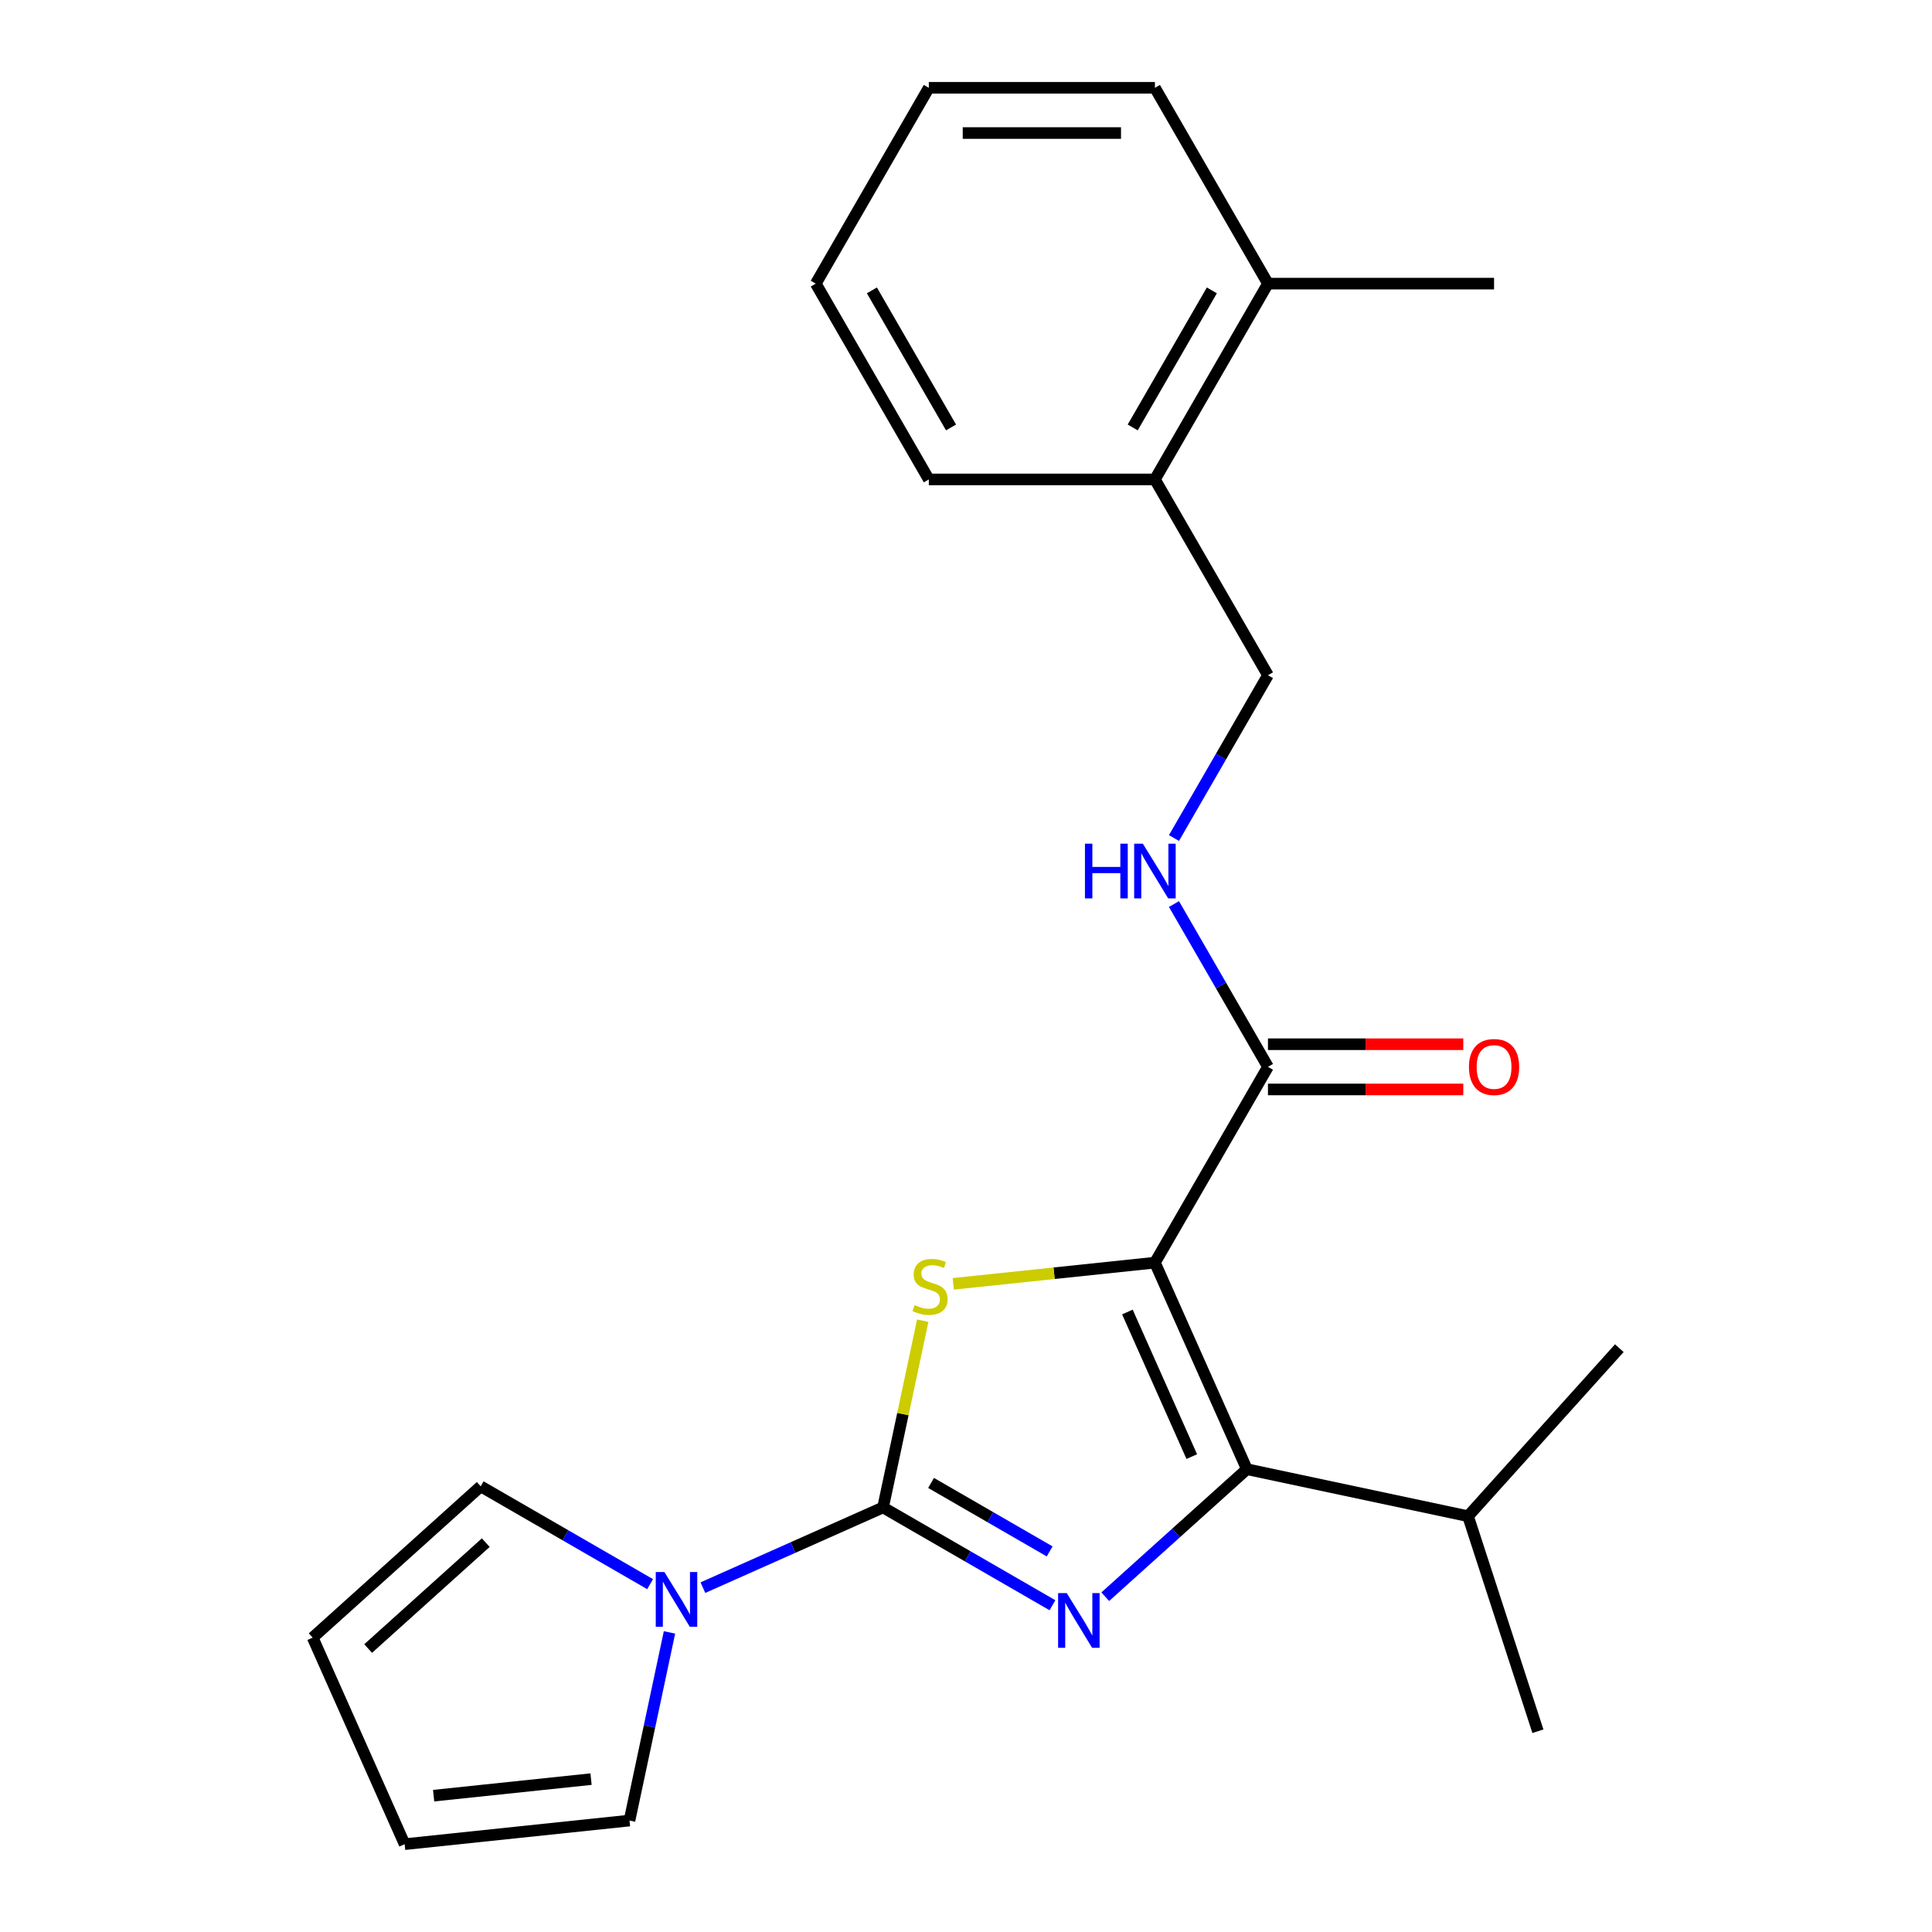 <?xml version='1.0' encoding='iso-8859-1'?>
<svg version='1.1' baseProfile='full'
              xmlns='http://www.w3.org/2000/svg'
                      xmlns:rdkit='http://www.rdkit.org/xml'
                      xmlns:xlink='http://www.w3.org/1999/xlink'
                  xml:space='preserve'
width='1000px' height='1000px' viewBox='0 0 1000 1000'>
<!-- END OF HEADER -->
<rect style='opacity:1.0;fill:#FFFFFF;stroke:none' width='1000' height='1000' x='0' y='0'> </rect>
<path class='bond-2' d='M 597.784,653.543 L 545.594,659.028' style='fill:none;fill-rule:evenodd;stroke:#000000;stroke-width:6px;stroke-linecap:butt;stroke-linejoin:miter;stroke-opacity:1' />
<path class='bond-2' d='M 545.594,659.028 L 493.404,664.513' style='fill:none;fill-rule:evenodd;stroke:#CCCC00;stroke-width:6px;stroke-linecap:butt;stroke-linejoin:miter;stroke-opacity:1' />
<path class='bond-3' d='M 597.784,653.543 L 645.383,760.452' style='fill:none;fill-rule:evenodd;stroke:#000000;stroke-width:6px;stroke-linecap:butt;stroke-linejoin:miter;stroke-opacity:1' />
<path class='bond-3' d='M 583.542,679.099 L 616.861,753.935' style='fill:none;fill-rule:evenodd;stroke:#000000;stroke-width:6px;stroke-linecap:butt;stroke-linejoin:miter;stroke-opacity:1' />
<path class='bond-5' d='M 597.784,653.543 L 656.297,552.195' style='fill:none;fill-rule:evenodd;stroke:#000000;stroke-width:6px;stroke-linecap:butt;stroke-linejoin:miter;stroke-opacity:1' />
<path class='bond-0' d='M 457.067,780.245 L 467.34,731.913' style='fill:none;fill-rule:evenodd;stroke:#000000;stroke-width:6px;stroke-linecap:butt;stroke-linejoin:miter;stroke-opacity:1' />
<path class='bond-0' d='M 467.34,731.913 L 477.613,683.581' style='fill:none;fill-rule:evenodd;stroke:#CCCC00;stroke-width:6px;stroke-linecap:butt;stroke-linejoin:miter;stroke-opacity:1' />
<path class='bond-4' d='M 457.067,780.245 L 410.445,801.002' style='fill:none;fill-rule:evenodd;stroke:#000000;stroke-width:6px;stroke-linecap:butt;stroke-linejoin:miter;stroke-opacity:1' />
<path class='bond-4' d='M 410.445,801.002 L 363.823,821.759' style='fill:none;fill-rule:evenodd;stroke:#0000FF;stroke-width:6px;stroke-linecap:butt;stroke-linejoin:miter;stroke-opacity:1' />
<path class='bond-23' d='M 457.067,780.245 L 500.908,805.556' style='fill:none;fill-rule:evenodd;stroke:#000000;stroke-width:6px;stroke-linecap:butt;stroke-linejoin:miter;stroke-opacity:1' />
<path class='bond-23' d='M 500.908,805.556 L 544.749,830.868' style='fill:none;fill-rule:evenodd;stroke:#0000FF;stroke-width:6px;stroke-linecap:butt;stroke-linejoin:miter;stroke-opacity:1' />
<path class='bond-23' d='M 481.922,767.568 L 512.611,785.287' style='fill:none;fill-rule:evenodd;stroke:#000000;stroke-width:6px;stroke-linecap:butt;stroke-linejoin:miter;stroke-opacity:1' />
<path class='bond-23' d='M 512.611,785.287 L 543.3,803.005' style='fill:none;fill-rule:evenodd;stroke:#0000FF;stroke-width:6px;stroke-linecap:butt;stroke-linejoin:miter;stroke-opacity:1' />
<path class='bond-1' d='M 572.081,826.453 L 608.732,793.452' style='fill:none;fill-rule:evenodd;stroke:#0000FF;stroke-width:6px;stroke-linecap:butt;stroke-linejoin:miter;stroke-opacity:1' />
<path class='bond-1' d='M 608.732,793.452 L 645.383,760.452' style='fill:none;fill-rule:evenodd;stroke:#000000;stroke-width:6px;stroke-linecap:butt;stroke-linejoin:miter;stroke-opacity:1' />
<path class='bond-11' d='M 645.383,760.452 L 759.852,784.783' style='fill:none;fill-rule:evenodd;stroke:#000000;stroke-width:6px;stroke-linecap:butt;stroke-linejoin:miter;stroke-opacity:1' />
<path class='bond-7' d='M 346.526,844.929 L 336.176,893.621' style='fill:none;fill-rule:evenodd;stroke:#0000FF;stroke-width:6px;stroke-linecap:butt;stroke-linejoin:miter;stroke-opacity:1' />
<path class='bond-7' d='M 336.176,893.621 L 325.827,942.313' style='fill:none;fill-rule:evenodd;stroke:#000000;stroke-width:6px;stroke-linecap:butt;stroke-linejoin:miter;stroke-opacity:1' />
<path class='bond-8' d='M 336.492,819.954 L 292.651,794.642' style='fill:none;fill-rule:evenodd;stroke:#0000FF;stroke-width:6px;stroke-linecap:butt;stroke-linejoin:miter;stroke-opacity:1' />
<path class='bond-8' d='M 292.651,794.642 L 248.81,769.33' style='fill:none;fill-rule:evenodd;stroke:#000000;stroke-width:6px;stroke-linecap:butt;stroke-linejoin:miter;stroke-opacity:1' />
<path class='bond-6' d='M 656.297,552.195 L 631.972,510.063' style='fill:none;fill-rule:evenodd;stroke:#000000;stroke-width:6px;stroke-linecap:butt;stroke-linejoin:miter;stroke-opacity:1' />
<path class='bond-6' d='M 631.972,510.063 L 607.648,467.932' style='fill:none;fill-rule:evenodd;stroke:#0000FF;stroke-width:6px;stroke-linecap:butt;stroke-linejoin:miter;stroke-opacity:1' />
<path class='bond-9' d='M 656.297,563.897 L 706.847,563.897' style='fill:none;fill-rule:evenodd;stroke:#000000;stroke-width:6px;stroke-linecap:butt;stroke-linejoin:miter;stroke-opacity:1' />
<path class='bond-9' d='M 706.847,563.897 L 757.398,563.897' style='fill:none;fill-rule:evenodd;stroke:#FF0000;stroke-width:6px;stroke-linecap:butt;stroke-linejoin:miter;stroke-opacity:1' />
<path class='bond-9' d='M 656.297,540.492 L 706.847,540.492' style='fill:none;fill-rule:evenodd;stroke:#000000;stroke-width:6px;stroke-linecap:butt;stroke-linejoin:miter;stroke-opacity:1' />
<path class='bond-9' d='M 706.847,540.492 L 757.398,540.492' style='fill:none;fill-rule:evenodd;stroke:#FF0000;stroke-width:6px;stroke-linecap:butt;stroke-linejoin:miter;stroke-opacity:1' />
<path class='bond-10' d='M 607.648,433.761 L 631.972,391.63' style='fill:none;fill-rule:evenodd;stroke:#0000FF;stroke-width:6px;stroke-linecap:butt;stroke-linejoin:miter;stroke-opacity:1' />
<path class='bond-10' d='M 631.972,391.63 L 656.297,349.499' style='fill:none;fill-rule:evenodd;stroke:#000000;stroke-width:6px;stroke-linecap:butt;stroke-linejoin:miter;stroke-opacity:1' />
<path class='bond-14' d='M 325.827,942.313 L 209.441,954.545' style='fill:none;fill-rule:evenodd;stroke:#000000;stroke-width:6px;stroke-linecap:butt;stroke-linejoin:miter;stroke-opacity:1' />
<path class='bond-14' d='M 305.922,920.871 L 224.452,929.433' style='fill:none;fill-rule:evenodd;stroke:#000000;stroke-width:6px;stroke-linecap:butt;stroke-linejoin:miter;stroke-opacity:1' />
<path class='bond-13' d='M 248.81,769.33 L 161.842,847.636' style='fill:none;fill-rule:evenodd;stroke:#000000;stroke-width:6px;stroke-linecap:butt;stroke-linejoin:miter;stroke-opacity:1' />
<path class='bond-13' d='M 251.426,798.47 L 190.548,853.284' style='fill:none;fill-rule:evenodd;stroke:#000000;stroke-width:6px;stroke-linecap:butt;stroke-linejoin:miter;stroke-opacity:1' />
<path class='bond-12' d='M 656.297,349.499 L 597.784,248.151' style='fill:none;fill-rule:evenodd;stroke:#000000;stroke-width:6px;stroke-linecap:butt;stroke-linejoin:miter;stroke-opacity:1' />
<path class='bond-19' d='M 759.852,784.783 L 796.015,896.082' style='fill:none;fill-rule:evenodd;stroke:#000000;stroke-width:6px;stroke-linecap:butt;stroke-linejoin:miter;stroke-opacity:1' />
<path class='bond-20' d='M 759.852,784.783 L 838.158,697.815' style='fill:none;fill-rule:evenodd;stroke:#000000;stroke-width:6px;stroke-linecap:butt;stroke-linejoin:miter;stroke-opacity:1' />
<path class='bond-15' d='M 597.784,248.151 L 656.297,146.803' style='fill:none;fill-rule:evenodd;stroke:#000000;stroke-width:6px;stroke-linecap:butt;stroke-linejoin:miter;stroke-opacity:1' />
<path class='bond-15' d='M 586.291,221.246 L 627.25,150.302' style='fill:none;fill-rule:evenodd;stroke:#000000;stroke-width:6px;stroke-linecap:butt;stroke-linejoin:miter;stroke-opacity:1' />
<path class='bond-16' d='M 597.784,248.151 L 480.757,248.151' style='fill:none;fill-rule:evenodd;stroke:#000000;stroke-width:6px;stroke-linecap:butt;stroke-linejoin:miter;stroke-opacity:1' />
<path class='bond-24' d='M 161.842,847.636 L 209.441,954.545' style='fill:none;fill-rule:evenodd;stroke:#000000;stroke-width:6px;stroke-linecap:butt;stroke-linejoin:miter;stroke-opacity:1' />
<path class='bond-17' d='M 656.297,146.803 L 773.324,146.803' style='fill:none;fill-rule:evenodd;stroke:#000000;stroke-width:6px;stroke-linecap:butt;stroke-linejoin:miter;stroke-opacity:1' />
<path class='bond-18' d='M 656.297,146.803 L 597.784,45.455' style='fill:none;fill-rule:evenodd;stroke:#000000;stroke-width:6px;stroke-linecap:butt;stroke-linejoin:miter;stroke-opacity:1' />
<path class='bond-22' d='M 480.757,248.151 L 422.244,146.803' style='fill:none;fill-rule:evenodd;stroke:#000000;stroke-width:6px;stroke-linecap:butt;stroke-linejoin:miter;stroke-opacity:1' />
<path class='bond-22' d='M 492.25,221.246 L 451.29,150.302' style='fill:none;fill-rule:evenodd;stroke:#000000;stroke-width:6px;stroke-linecap:butt;stroke-linejoin:miter;stroke-opacity:1' />
<path class='bond-25' d='M 597.784,45.455 L 480.757,45.455' style='fill:none;fill-rule:evenodd;stroke:#000000;stroke-width:6px;stroke-linecap:butt;stroke-linejoin:miter;stroke-opacity:1' />
<path class='bond-25' d='M 580.23,68.86 L 498.311,68.86' style='fill:none;fill-rule:evenodd;stroke:#000000;stroke-width:6px;stroke-linecap:butt;stroke-linejoin:miter;stroke-opacity:1' />
<path class='bond-21' d='M 480.757,45.455 L 422.244,146.803' style='fill:none;fill-rule:evenodd;stroke:#000000;stroke-width:6px;stroke-linecap:butt;stroke-linejoin:miter;stroke-opacity:1' />
<path  class='atom-2' d='M 552.155 824.598
L 561.435 839.598
Q 562.355 841.078, 563.835 843.758
Q 565.315 846.438, 565.395 846.598
L 565.395 824.598
L 569.155 824.598
L 569.155 852.918
L 565.275 852.918
L 555.315 836.518
Q 554.155 834.598, 552.915 832.398
Q 551.715 830.198, 551.355 829.518
L 551.355 852.918
L 547.675 852.918
L 547.675 824.598
L 552.155 824.598
' fill='#0000FF'/>
<path  class='atom-3' d='M 473.398 675.495
Q 473.718 675.615, 475.038 676.175
Q 476.358 676.735, 477.798 677.095
Q 479.278 677.415, 480.718 677.415
Q 483.398 677.415, 484.958 676.135
Q 486.518 674.815, 486.518 672.535
Q 486.518 670.975, 485.718 670.015
Q 484.958 669.055, 483.758 668.535
Q 482.558 668.015, 480.558 667.415
Q 478.038 666.655, 476.518 665.935
Q 475.038 665.215, 473.958 663.695
Q 472.918 662.175, 472.918 659.615
Q 472.918 656.055, 475.318 653.855
Q 477.758 651.655, 482.558 651.655
Q 485.838 651.655, 489.558 653.215
L 488.638 656.295
Q 485.238 654.895, 482.678 654.895
Q 479.918 654.895, 478.398 656.055
Q 476.878 657.175, 476.918 659.135
Q 476.918 660.655, 477.678 661.575
Q 478.478 662.495, 479.598 663.015
Q 480.758 663.535, 482.678 664.135
Q 485.238 664.935, 486.758 665.735
Q 488.278 666.535, 489.358 668.175
Q 490.478 669.775, 490.478 672.535
Q 490.478 676.455, 487.838 678.575
Q 485.238 680.655, 480.878 680.655
Q 478.358 680.655, 476.438 680.095
Q 474.558 679.575, 472.318 678.655
L 473.398 675.495
' fill='#CCCC00'/>
<path  class='atom-5' d='M 343.898 813.684
L 353.178 828.684
Q 354.098 830.164, 355.578 832.844
Q 357.058 835.524, 357.138 835.684
L 357.138 813.684
L 360.898 813.684
L 360.898 842.004
L 357.018 842.004
L 347.058 825.604
Q 345.898 823.684, 344.658 821.484
Q 343.458 819.284, 343.098 818.604
L 343.098 842.004
L 339.418 842.004
L 339.418 813.684
L 343.898 813.684
' fill='#0000FF'/>
<path  class='atom-7' d='M 561.564 436.687
L 565.404 436.687
L 565.404 448.727
L 579.884 448.727
L 579.884 436.687
L 583.724 436.687
L 583.724 465.007
L 579.884 465.007
L 579.884 451.927
L 565.404 451.927
L 565.404 465.007
L 561.564 465.007
L 561.564 436.687
' fill='#0000FF'/>
<path  class='atom-7' d='M 591.524 436.687
L 600.804 451.687
Q 601.724 453.167, 603.204 455.847
Q 604.684 458.527, 604.764 458.687
L 604.764 436.687
L 608.524 436.687
L 608.524 465.007
L 604.644 465.007
L 594.684 448.607
Q 593.524 446.687, 592.284 444.487
Q 591.084 442.287, 590.724 441.607
L 590.724 465.007
L 587.044 465.007
L 587.044 436.687
L 591.524 436.687
' fill='#0000FF'/>
<path  class='atom-10' d='M 760.324 552.275
Q 760.324 545.475, 763.684 541.675
Q 767.044 537.875, 773.324 537.875
Q 779.604 537.875, 782.964 541.675
Q 786.324 545.475, 786.324 552.275
Q 786.324 559.155, 782.924 563.075
Q 779.524 566.955, 773.324 566.955
Q 767.084 566.955, 763.684 563.075
Q 760.324 559.195, 760.324 552.275
M 773.324 563.755
Q 777.644 563.755, 779.964 560.875
Q 782.324 557.955, 782.324 552.275
Q 782.324 546.715, 779.964 543.915
Q 777.644 541.075, 773.324 541.075
Q 769.004 541.075, 766.644 543.875
Q 764.324 546.675, 764.324 552.275
Q 764.324 557.995, 766.644 560.875
Q 769.004 563.755, 773.324 563.755
' fill='#FF0000'/>
</svg>
